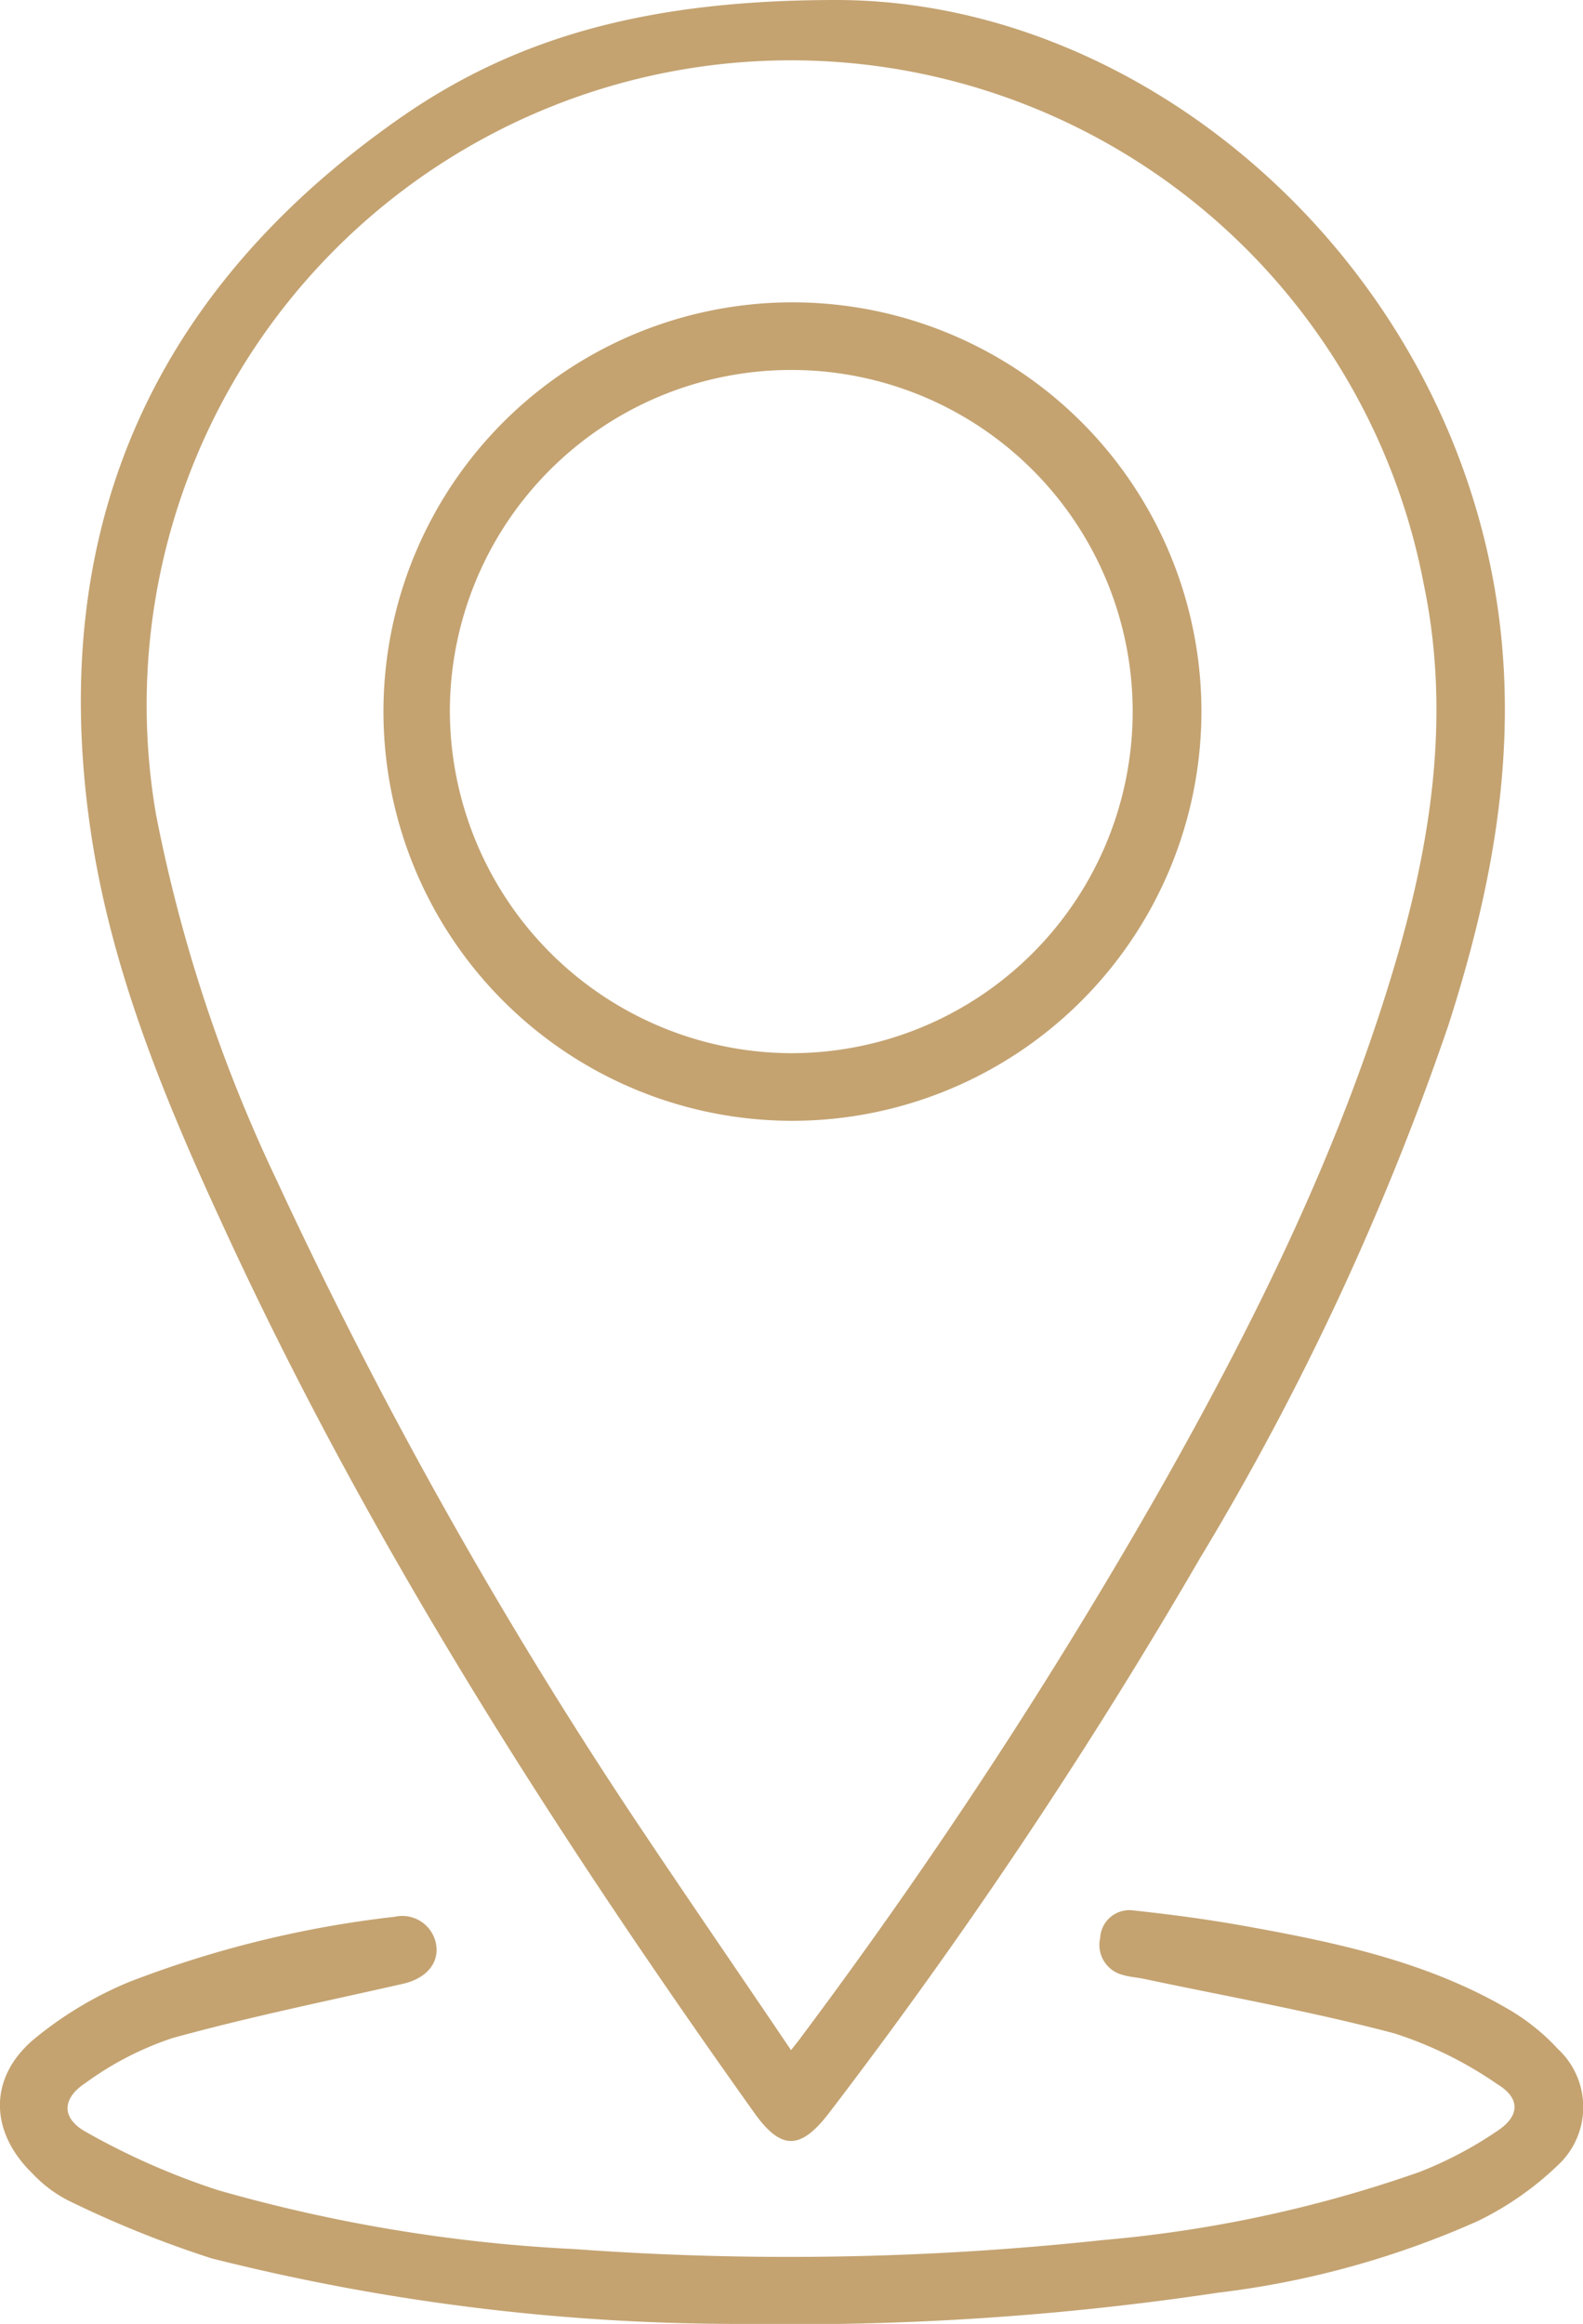 <svg xmlns="http://www.w3.org/2000/svg" viewBox="0 0 68.16 100"><defs><style>.cls-1{fill:#c4a371;}</style></defs><g id="Capa_2" data-name="Capa 2"><g id="Capa_1-2" data-name="Capa 1"><path class="cls-1" d="M36,0c13.59,0,26.8,11.64,28.59,26.94.69,5.92-.43,11.58-2.22,17.16A118.39,118.39,0,0,1,51.67,67.05,226.28,226.28,0,0,1,35.73,90.88c-1.26,1.66-2.1,1.67-3.28,0-8.7-12.22-16.76-24.81-23-38.47C6.92,46.92,4.65,41.32,3.84,35.3,2.1,22.51,6.71,12.41,17.25,5.06,22.25,1.58,27.94,0,36,0ZM34.06,88.22c.26-.33.39-.49.51-.66A226.78,226.78,0,0,0,49.94,64.11c4.19-7.39,7.94-15,10.29-23.19,1.48-5.19,2.19-10.44,1.07-15.8A27.74,27.74,0,0,0,6.72,35.06a65.77,65.77,0,0,0,5.19,15.72A206.2,206.2,0,0,0,27.81,79C29.82,82,31.92,85.05,34.06,88.22Z"/><path class="cls-1" d="M32.28,100A92.81,92.81,0,0,1,9.11,97.18,46.11,46.11,0,0,1,3,94.72,5.58,5.58,0,0,1,1.4,93.53c-1.83-1.77-1.91-4.07,0-5.73a16.08,16.08,0,0,1,4.15-2.51A46.12,46.12,0,0,1,17,82.48a1.48,1.48,0,0,1,1.78,1.2c.13.82-.45,1.47-1.45,1.69-3.31.75-6.64,1.43-9.9,2.33A13.57,13.57,0,0,0,3.7,89.62c-1.05.68-1.06,1.53,0,2.12a31.13,31.13,0,0,0,5.67,2.5,67.73,67.73,0,0,0,15.36,2.54,126.54,126.54,0,0,0,22.78-.39,55.5,55.5,0,0,0,13.59-2.92,16.79,16.79,0,0,0,3.38-1.78c.95-.63,1-1.39,0-2a16.84,16.84,0,0,0-4.44-2.19c-3.54-.94-7.16-1.58-10.75-2.34-.31-.07-.62-.08-.92-.17a1.33,1.33,0,0,1-1-1.59,1.26,1.26,0,0,1,1.45-1.19c1.58.17,3.17.38,4.73.66,3.9.7,7.78,1.51,11.26,3.51a9.16,9.16,0,0,1,2.27,1.79,3.41,3.41,0,0,1,0,5,13.43,13.43,0,0,1-3.46,2.41,38.77,38.77,0,0,1-11.19,3.08A122.75,122.75,0,0,1,32.28,100Z"/><path class="cls-1" d="M34.07,48.23A17.61,17.61,0,1,1,51.73,30.77,17.63,17.63,0,0,1,34.07,48.23Zm0-2.91a14.7,14.7,0,1,0-14.7-14.8A14.76,14.76,0,0,0,34,45.32Z"/></g></g></svg>